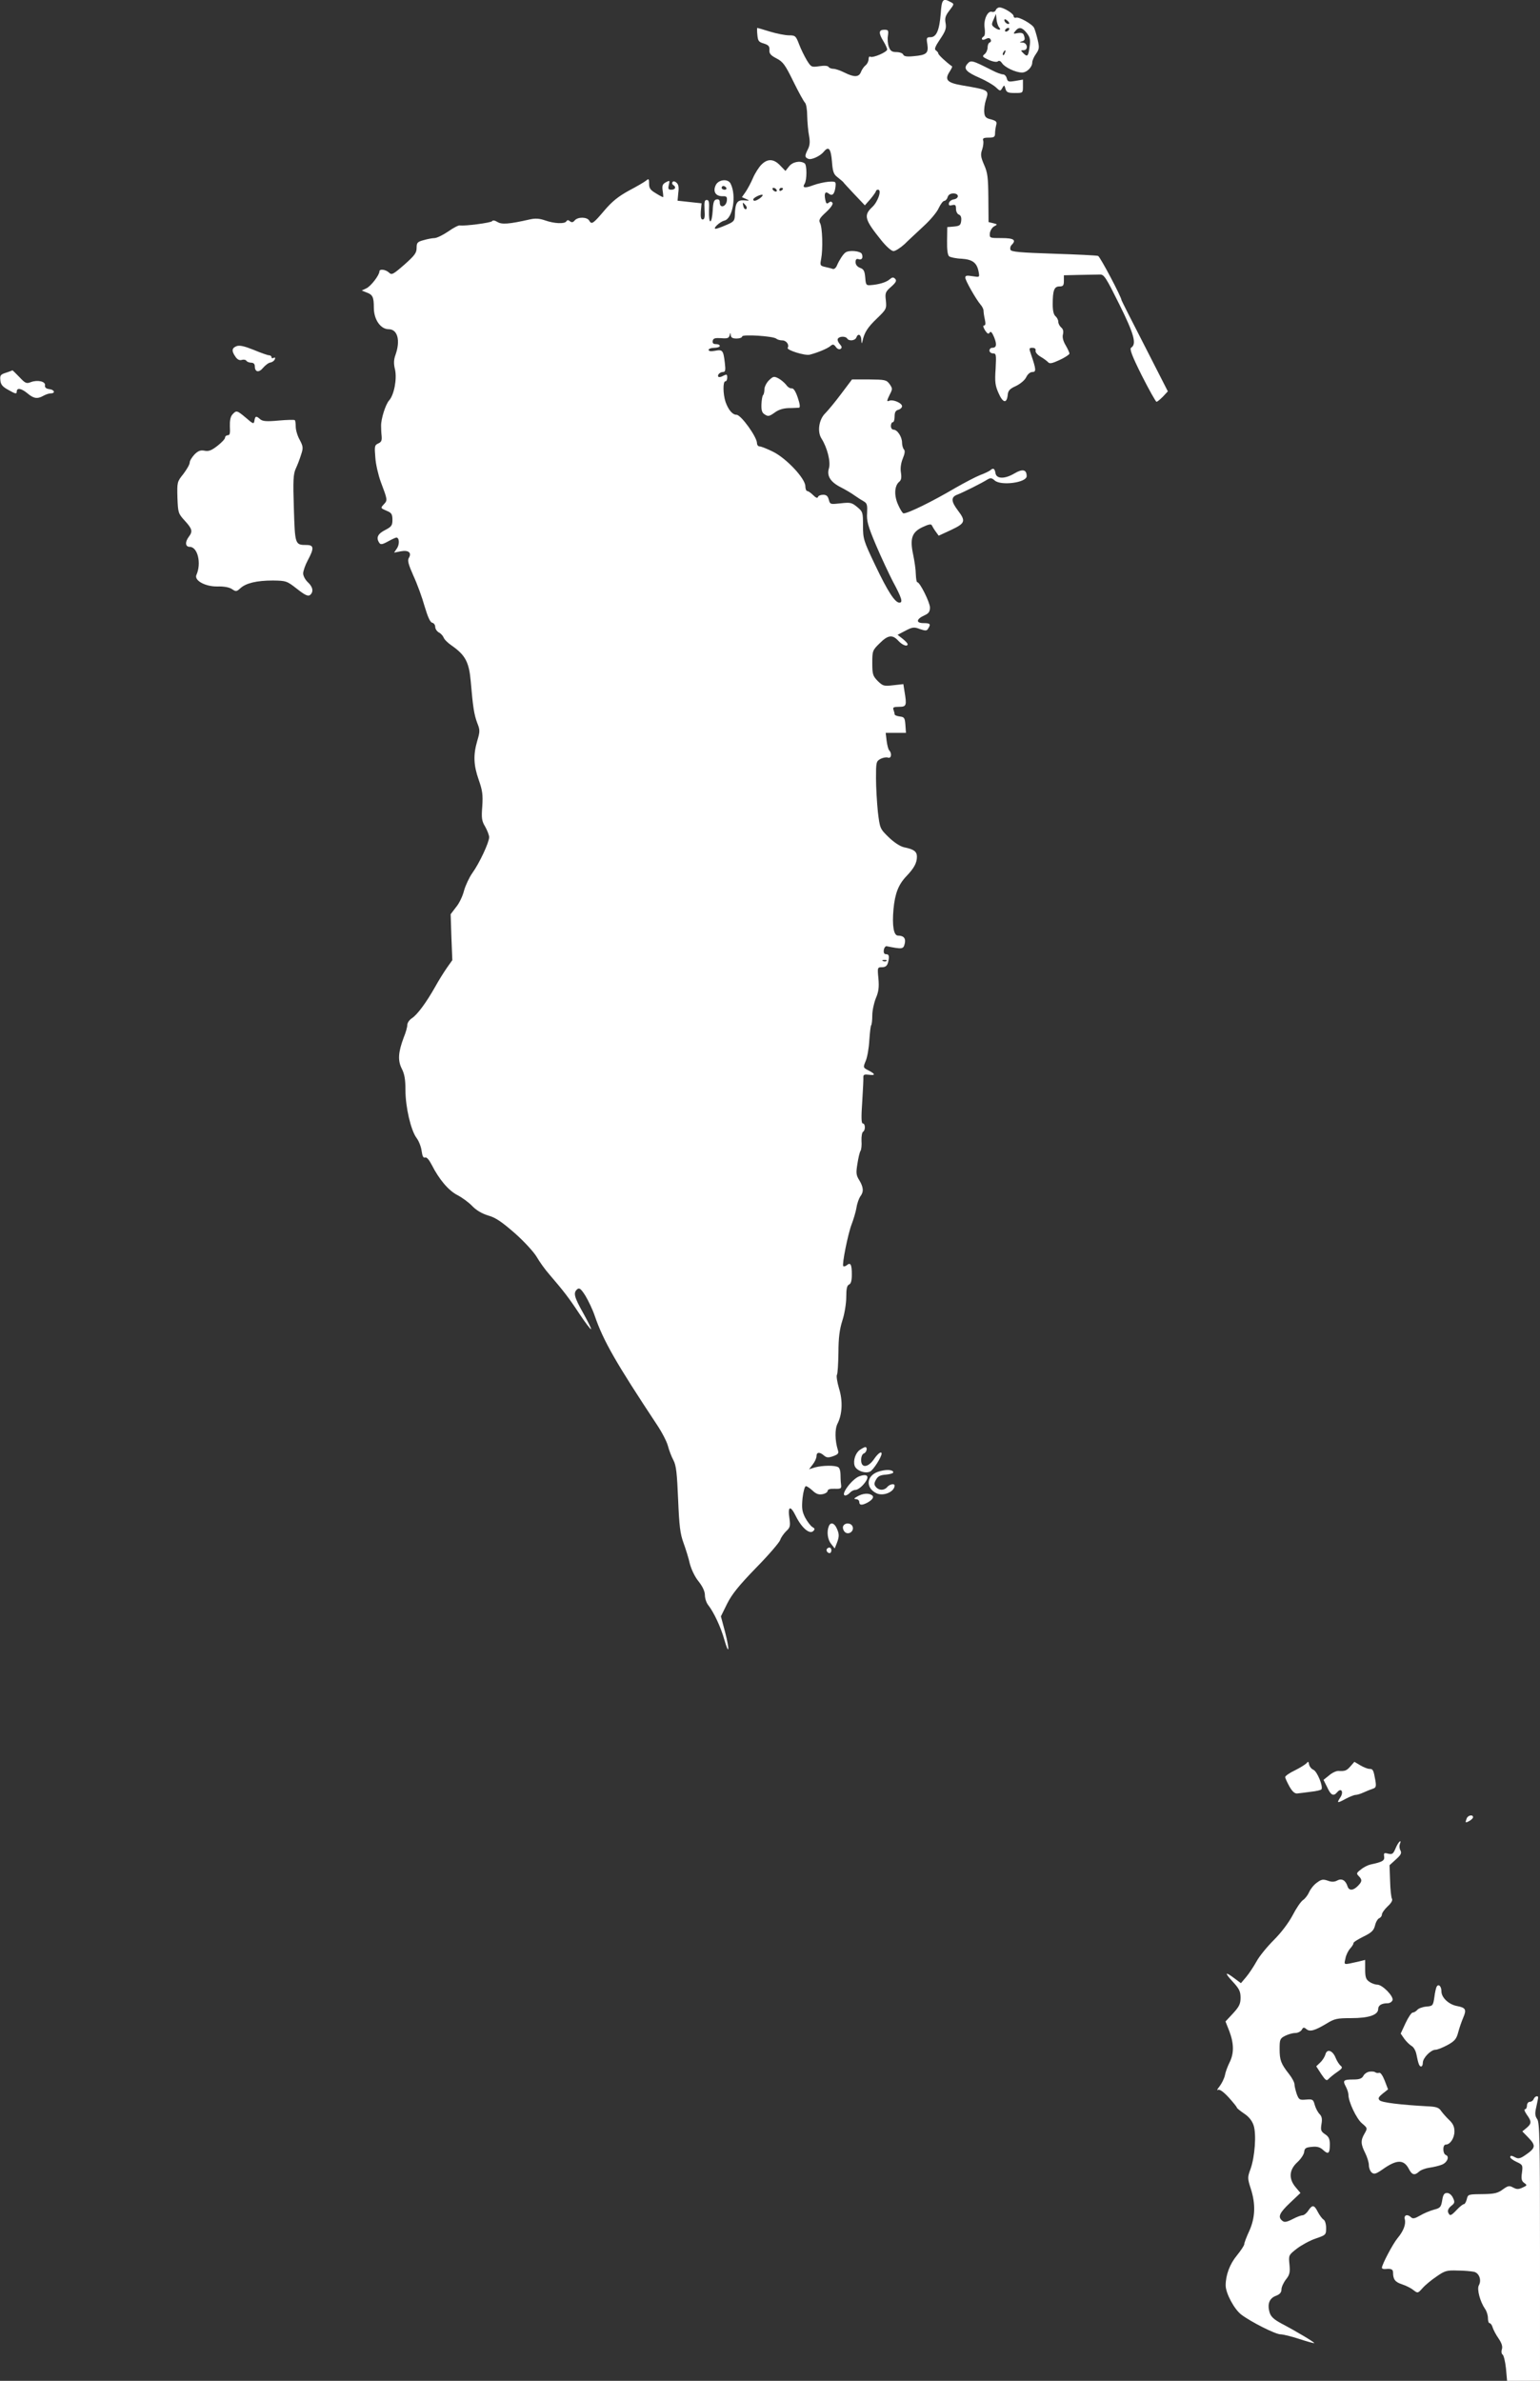 <?xml version="1.0" standalone="no"?>
<!DOCTYPE svg PUBLIC "-//W3C//DTD SVG 20010904//EN"
 "http://www.w3.org/TR/2001/REC-SVG-20010904/DTD/svg10.dtd">
<svg version="1.0" xmlns="http://www.w3.org/2000/svg"
 width="828pt" height="1280pt" viewBox="0 0 828 1280"
 preserveAspectRatio="xMidYMid meet">
<rect x="0" y="0" width="828" height="1280" fill="#333333" stroke="none"/>
<g transform="translate(0,1280) scale(0.1,-0.1)"
fill="#ffffff" stroke="none">
<path d="M5058 12728 c-7 -90 -23 -128 -55 -128 -21 0 -23 -3 -17 -38 7 -48
-4 -58 -73 -64 -38 -4 -53 -1 -57 9 -3 7 -19 13 -36 13 -24 0 -33 6 -41 28 -6
15 -8 42 -5 60 4 29 2 32 -20 32 -30 0 -31 -18 -4 -62 11 -18 20 -38 20 -44 0
-14 -77 -47 -91 -39 -5 4 -9 -3 -9 -13 0 -11 -7 -26 -16 -33 -9 -7 -20 -23
-25 -36 -11 -29 -37 -29 -89 -3 -22 11 -48 20 -59 20 -11 0 -23 5 -26 10 -4 7
-24 8 -50 4 -42 -6 -44 -5 -67 32 -13 22 -32 60 -42 87 -17 44 -20 47 -54 47
-20 0 -66 9 -102 20 -36 11 -66 20 -68 20 -2 0 -2 -17 0 -37 3 -33 7 -39 35
-47 25 -8 31 -15 30 -34 -2 -20 7 -30 38 -46 35 -18 47 -35 90 -123 28 -57 56
-108 63 -115 7 -7 12 -39 12 -72 1 -34 5 -81 10 -106 6 -33 4 -52 -6 -72 -18
-35 -18 -44 2 -52 17 -7 64 15 83 38 26 32 38 18 44 -51 4 -55 9 -70 29 -85
12 -10 26 -21 30 -25 3 -5 31 -35 62 -68 l56 -59 30 34 c16 19 29 38 30 43 0
4 5 7 11 7 21 0 0 -64 -31 -93 -48 -45 -42 -67 50 -181 26 -32 53 -56 64 -56
10 0 37 17 60 38 22 22 69 65 103 97 35 32 71 75 80 96 10 21 23 39 30 39 6 0
15 9 18 20 4 13 15 20 31 20 31 0 32 -27 2 -32 -13 -2 -24 -11 -26 -20 -2 -12
2 -15 17 -11 17 4 21 1 21 -20 0 -14 7 -28 16 -31 10 -4 14 -15 12 -33 -3 -24
-8 -28 -39 -31 l-36 -3 -1 -73 c-1 -48 3 -77 11 -84 6 -5 37 -12 67 -13 60 -4
83 -22 92 -72 5 -28 5 -28 -33 -22 -31 5 -39 4 -39 -8 0 -15 58 -117 83 -146
8 -9 15 -23 15 -31 0 -8 3 -30 7 -47 5 -22 4 -33 -4 -33 -7 0 -5 -9 5 -26 13
-19 19 -22 25 -12 6 9 13 1 24 -25 16 -40 13 -57 -11 -57 -8 0 -14 -7 -14 -15
0 -8 9 -15 19 -15 17 0 18 -6 14 -83 -5 -70 -2 -91 16 -131 23 -53 44 -57 49
-10 2 24 11 34 45 49 24 12 48 32 55 48 8 16 21 27 33 27 21 0 20 14 -7 93
-12 35 -12 37 7 37 13 0 19 -6 17 -15 -2 -9 10 -23 27 -33 16 -9 34 -23 40
-29 8 -10 22 -7 63 12 28 13 52 29 52 34 0 5 -9 25 -20 44 -14 23 -19 44 -15
59 4 16 1 29 -9 37 -9 8 -16 21 -16 31 0 10 -7 23 -15 30 -10 8 -15 30 -15 64
0 75 8 96 36 96 20 0 24 5 24 30 l0 30 85 2 c47 1 96 2 109 2 22 1 33 -17 104
-160 80 -161 94 -214 64 -233 -10 -6 3 -42 57 -150 39 -77 75 -141 79 -141 5
0 20 13 35 28 l26 28 -124 243 c-69 134 -125 245 -125 247 0 16 -115 234 -126
238 -8 3 -115 8 -240 12 -180 6 -227 10 -231 21 -3 8 -1 19 6 26 27 27 12 37
-54 37 -64 0 -65 0 -63 26 2 14 12 31 23 37 19 10 19 11 -5 17 l-25 6 -1 129
c-1 111 -4 137 -23 179 -18 42 -20 55 -10 83 6 19 8 40 5 48 -4 11 3 15 29 15
30 0 35 4 35 23 0 12 3 32 6 44 5 18 1 23 -27 31 -28 6 -35 14 -37 37 -2 16 2
47 9 68 17 53 18 53 -128 78 -81 14 -96 30 -67 74 9 14 15 27 13 28 -30 21
-74 62 -74 69 0 5 -6 12 -13 17 -10 6 -4 21 23 61 29 43 34 58 29 86 -5 26 -1
40 21 68 26 34 26 35 6 45 -41 23 -48 15 -53 -61z"/>
<path d="M5354 12746 c-3 -8 -12 -12 -19 -10 -24 10 -48 -42 -41 -86 3 -22 2
-41 -4 -45 -19 -12 -11 -26 9 -15 14 7 22 7 27 -2 4 -6 2 -14 -4 -16 -7 -2
-12 -14 -12 -27 0 -12 -7 -29 -16 -36 -15 -12 -12 -15 22 -31 23 -10 43 -13
49 -8 7 6 15 2 23 -10 14 -22 73 -50 107 -50 26 0 55 29 55 54 0 10 9 31 20
46 18 26 19 34 9 77 -6 26 -15 55 -19 63 -9 20 -82 61 -97 55 -7 -2 -13 1 -13
8 0 14 -54 47 -76 47 -8 0 -17 -6 -20 -14z m18 -93 c14 -17 -3 -17 -26 0 -15
11 -16 16 -4 42 l13 30 3 -30 c2 -17 8 -36 14 -42z m54 20 c-7 -7 -26 7 -26
19 0 6 6 6 15 -2 9 -7 13 -15 11 -17z m-1 -33 c-3 -5 -11 -10 -16 -10 -6 0 -7
5 -4 10 3 6 11 10 16 10 6 0 7 -4 4 -10z m95 -17 c18 -23 21 -36 16 -72 -7
-54 -12 -59 -33 -38 -16 16 -16 17 0 17 27 0 22 40 -5 41 -17 1 -19 2 -5 6 18
5 20 12 11 36 -3 9 -14 12 -32 9 -24 -5 -26 -4 -13 11 19 24 36 21 61 -10z
m-117 -108 c-3 -9 -8 -14 -10 -11 -3 3 -2 9 2 15 9 16 15 13 8 -4z"/>
<path d="M5199 12454 c-19 -24 -3 -42 69 -73 34 -15 73 -38 86 -50 23 -22 25
-22 35 -4 10 17 11 17 17 -4 5 -19 13 -23 50 -23 44 0 44 0 44 36 l0 36 -41
-7 c-36 -6 -41 -5 -46 14 -3 12 -12 21 -20 21 -9 0 -34 9 -57 21 -113 57 -116
58 -137 33z"/>
<path d="M4094 11915 c-14 -14 -35 -47 -46 -73 -11 -26 -29 -59 -40 -75 l-19
-27 23 -10 c21 -9 19 -10 -12 -7 -37 2 -47 -13 -49 -81 -1 -29 -6 -35 -47 -52
-25 -11 -50 -20 -56 -20 -18 0 22 38 47 44 45 11 66 135 33 199 -14 28 -66 22
-80 -9 -16 -34 0 -59 36 -59 23 1 26 -3 24 -24 -4 -33 -38 -42 -38 -11 0 15
-5 20 -17 18 -14 -2 -19 -15 -21 -61 -2 -31 -7 -57 -13 -57 -5 0 -8 26 -7 58
2 45 0 57 -12 57 -12 0 -14 -11 -12 -52 3 -40 0 -53 -10 -53 -9 0 -12 12 -10
44 l4 43 -65 7 -64 7 4 43 c4 30 1 45 -10 54 -9 8 -18 9 -21 3 -4 -5 -2 -12 4
-16 17 -10 11 -25 -10 -25 -17 0 -19 4 -14 26 6 25 5 25 -16 14 -18 -10 -21
-18 -17 -46 3 -19 4 -34 2 -34 -2 0 -20 9 -39 21 -29 17 -36 27 -36 51 0 27
-2 29 -16 17 -10 -8 -51 -32 -93 -54 -56 -31 -89 -57 -130 -105 -62 -73 -70
-79 -83 -56 -11 20 -61 21 -78 1 -9 -11 -16 -12 -25 -5 -9 8 -15 8 -20 0 -9
-15 -66 -12 -114 5 -32 11 -53 12 -84 5 -110 -25 -150 -28 -173 -13 -13 8 -25
10 -28 4 -6 -9 -147 -27 -173 -23 -7 2 -36 -13 -64 -33 -28 -19 -61 -35 -73
-35 -11 0 -38 -5 -58 -11 -34 -9 -38 -14 -38 -42 0 -27 -11 -41 -66 -90 -61
-53 -68 -57 -83 -42 -19 17 -51 20 -51 6 0 -20 -46 -80 -70 -91 l-25 -12 25
-10 c34 -12 40 -25 40 -82 0 -64 36 -116 80 -116 48 0 64 -61 36 -139 -9 -25
-10 -47 -2 -78 11 -51 -5 -136 -32 -166 -19 -21 -44 -100 -43 -137 0 -14 1
-38 3 -55 2 -23 -2 -32 -18 -39 -20 -9 -21 -15 -16 -75 2 -36 16 -95 29 -131
37 -98 37 -99 18 -120 -20 -22 -21 -21 18 -38 22 -9 27 -18 27 -47 0 -30 -5
-37 -40 -55 -39 -20 -49 -41 -31 -68 7 -11 16 -10 47 7 21 12 42 21 45 21 16
0 18 -35 4 -57 l-16 -24 36 7 c42 8 60 -8 43 -36 -8 -13 -2 -35 25 -96 20 -43
47 -117 60 -164 17 -57 30 -86 41 -88 9 -2 16 -12 16 -22 0 -11 9 -24 19 -30
11 -5 22 -18 26 -27 3 -10 23 -30 44 -44 73 -51 93 -89 102 -192 12 -141 18
-178 35 -224 15 -37 15 -46 0 -96 -22 -76 -20 -130 8 -210 20 -57 23 -80 19
-142 -5 -63 -3 -79 16 -110 11 -20 21 -45 21 -56 0 -28 -53 -141 -90 -192 -17
-24 -37 -67 -45 -95 -7 -29 -26 -69 -43 -89 l-29 -38 4 -123 5 -124 -29 -41
c-16 -23 -45 -69 -63 -102 -48 -85 -96 -150 -125 -169 -14 -9 -25 -25 -25 -36
0 -11 -8 -41 -19 -67 -30 -80 -33 -124 -11 -168 15 -29 20 -59 20 -116 0 -91
29 -215 59 -256 13 -17 25 -48 28 -71 4 -28 9 -39 19 -35 8 3 21 -12 35 -39
40 -79 90 -138 138 -163 25 -13 61 -39 80 -59 22 -23 53 -41 86 -51 40 -11 73
-34 143 -95 50 -44 103 -102 118 -128 15 -26 45 -68 68 -94 77 -90 103 -123
161 -211 32 -48 60 -85 63 -83 2 3 -17 41 -42 86 -49 87 -55 110 -32 129 11 9
20 2 44 -36 16 -27 39 -75 50 -108 46 -134 114 -252 333 -583 27 -40 54 -92
60 -115 6 -23 19 -58 30 -78 15 -29 19 -70 25 -210 6 -144 11 -185 29 -234 12
-33 28 -84 34 -112 8 -30 27 -71 47 -95 22 -28 34 -54 34 -74 0 -17 8 -42 19
-55 29 -37 67 -118 85 -183 26 -90 30 -59 5 38 l-23 86 33 67 c26 52 63 98
156 194 68 69 126 137 130 150 4 13 19 34 32 47 21 19 23 28 18 66 -11 69 4
76 34 15 31 -63 74 -100 94 -80 10 10 8 14 -6 22 -9 6 -26 28 -38 50 -17 34
-19 51 -14 105 4 35 12 64 18 64 6 0 22 -11 36 -24 19 -18 33 -23 54 -19 15 3
27 11 27 18 0 8 14 12 38 11 34 -1 37 1 34 24 -2 14 -3 38 -3 55 0 16 -5 33
-12 37 -17 11 -85 10 -125 -1 l-32 -10 20 26 c11 14 20 34 20 44 0 23 17 24
40 4 14 -12 23 -13 49 -4 27 10 32 15 26 33 -16 51 -17 113 -2 142 26 51 29
123 8 190 -10 34 -15 67 -11 73 4 7 7 60 8 119 0 78 6 125 21 172 12 36 21 93
21 126 0 46 4 63 15 68 10 4 15 20 15 54 0 54 -7 67 -27 50 -7 -6 -16 -8 -19
-5 -8 8 25 173 45 225 10 26 22 66 26 89 3 22 13 49 20 60 20 25 18 50 -5 88
-17 27 -18 39 -10 88 5 32 12 63 17 70 4 6 7 31 5 54 -1 23 3 45 8 48 14 8 13
45 -1 45 -8 0 -9 34 -3 118 4 64 7 124 6 133 0 11 7 14 29 11 37 -5 37 3 -1
23 -30 15 -30 16 -15 52 8 19 17 69 19 110 3 42 7 78 10 81 3 3 6 27 6 53 0
26 9 67 19 92 15 35 18 59 14 106 -6 60 -5 61 19 61 18 0 27 7 32 23 9 35 7
47 -10 47 -10 0 -14 7 -12 23 2 12 9 21 15 20 84 -17 90 -16 97 12 8 30 -5 45
-36 45 -23 0 -32 54 -24 142 8 84 26 132 70 178 41 43 56 71 56 104 0 28 -16
40 -70 51 -21 5 -53 26 -82 54 -47 46 -47 47 -58 136 -5 50 -10 131 -10 181 0
86 1 91 24 104 14 7 32 10 40 7 18 -7 23 22 7 39 -5 5 -11 28 -14 52 l-5 42
55 0 54 0 -3 43 c-3 38 -6 42 -30 45 -16 2 -28 7 -28 12 0 5 -3 15 -6 24 -5
13 1 16 30 16 40 0 42 7 29 84 l-6 38 -54 -6 c-51 -6 -56 -4 -84 23 -26 27
-29 36 -29 96 0 65 1 69 39 106 45 45 69 49 101 14 22 -24 50 -34 50 -18 0 4
-12 17 -27 29 l-27 21 42 22 c38 20 47 21 78 9 30 -10 37 -10 44 2 16 25 12
30 -25 30 -42 0 -39 22 6 42 22 10 29 19 29 42 0 27 -54 136 -68 136 -4 0 -7
19 -8 43 0 23 -7 70 -14 104 -19 88 -7 122 50 149 32 15 46 18 50 10 3 -6 12
-22 21 -34 l16 -22 67 31 c76 36 80 47 36 105 -37 49 -38 72 -2 85 31 12 131
62 161 81 17 10 23 9 39 -5 33 -30 172 -12 172 23 0 36 -22 41 -67 14 -53 -31
-97 -29 -101 4 -4 23 -12 28 -27 14 -6 -5 -30 -17 -55 -26 -25 -10 -84 -41
-133 -69 -124 -73 -254 -137 -279 -137 -5 0 -18 21 -29 46 -23 50 -20 103 6
124 11 9 13 23 9 49 -4 24 0 51 10 76 11 26 13 42 6 49 -5 5 -10 22 -10 36 0
31 -25 70 -46 70 -8 0 -14 9 -14 20 0 11 5 20 10 20 6 0 10 14 10 31 0 22 5
32 20 36 11 3 20 12 20 19 0 17 -47 37 -67 30 -17 -7 -16 -2 2 35 14 27 14 31
-2 54 -17 23 -24 24 -110 25 l-92 0 -58 -77 c-32 -43 -71 -90 -86 -105 -34
-33 -44 -99 -20 -136 31 -49 50 -125 40 -159 -13 -42 8 -75 66 -104 23 -12 56
-31 72 -43 17 -12 39 -26 50 -32 17 -10 19 -20 17 -62 -3 -42 4 -69 48 -173
29 -68 70 -155 90 -194 48 -89 56 -115 36 -115 -24 0 -62 58 -131 203 -62 130
-65 140 -65 211 0 71 -1 75 -31 100 -29 24 -37 26 -89 20 -56 -6 -57 -6 -64
20 -5 19 -13 26 -30 26 -14 0 -26 -5 -28 -12 -3 -8 -12 -4 -26 10 -12 12 -26
22 -32 22 -5 0 -10 12 -10 26 0 41 -101 149 -173 185 -32 16 -65 29 -73 29 -8
0 -14 8 -14 18 -1 34 -86 152 -110 152 -22 0 -44 27 -59 69 -14 42 -15 111 -1
111 6 0 10 9 10 20 0 18 -3 19 -21 10 -11 -7 -23 -9 -26 -6 -9 8 7 26 24 26
13 0 15 9 10 50 -8 67 -12 72 -53 64 -22 -4 -34 -2 -34 5 0 6 14 11 30 11 17
0 30 5 30 10 0 6 -9 10 -21 10 -14 0 -19 5 -17 18 3 13 12 16 45 14 33 -3 42
0 46 15 4 16 5 16 6 1 1 -13 10 -18 31 -18 17 0 30 5 30 11 0 13 170 2 184
-12 6 -5 20 -9 32 -9 22 0 39 -24 29 -40 -7 -12 92 -43 118 -37 40 10 94 32
111 46 14 12 18 11 30 -4 7 -11 18 -15 25 -11 9 6 8 13 -4 26 -9 10 -14 24
-10 29 8 14 42 14 50 1 9 -15 42 -12 49 5 9 25 26 17 27 -12 1 -21 3 -23 6 -8
10 47 27 74 77 122 52 50 53 53 49 97 -5 40 -3 47 28 74 27 24 31 33 22 43
-10 10 -16 9 -30 -3 -18 -16 -59 -28 -103 -31 -23 -2 -25 2 -28 41 -3 35 -8
45 -28 52 -15 6 -24 17 -24 31 0 14 5 19 15 16 18 -7 27 6 19 27 -6 17 -70 23
-89 8 -12 -9 -32 -39 -45 -69 -5 -13 -15 -21 -22 -19 -7 3 -26 7 -42 11 -26 6
-28 8 -21 43 10 52 7 170 -6 193 -8 16 -3 26 32 58 25 23 39 43 35 50 -6 9
-11 9 -21 1 -10 -8 -14 -4 -18 17 -7 35 1 47 19 32 19 -15 31 -3 36 36 3 29 2
30 -37 28 -22 -2 -59 -10 -83 -19 -45 -17 -60 -14 -46 8 13 20 13 102 0 110
-24 16 -65 8 -84 -17 l-19 -24 -28 29 c-35 37 -68 38 -101 5z m-189 -125 c3
-5 -1 -10 -9 -10 -9 0 -16 5 -16 10 0 6 4 10 9 10 6 0 13 -4 16 -10z m270 -10
c3 -5 2 -10 -4 -10 -5 0 -13 5 -16 10 -3 6 -2 10 4 10 5 0 13 -4 16 -10z m35
6 c0 -3 -4 -8 -10 -11 -5 -3 -10 -1 -10 4 0 6 5 11 10 11 6 0 10 -2 10 -4z
m-124 -52 c-22 -15 -36 -18 -36 -6 0 9 43 30 50 24 3 -2 -4 -10 -14 -18z m-77
-38 c7 -8 8 -17 3 -20 -6 -3 -12 3 -15 14 -6 24 -4 25 12 6z m758 -4062 c-3
-3 -12 -4 -19 -1 -8 3 -5 6 6 6 11 1 17 -2 13 -5z"/>
<path d="M1272 10939 c-26 -10 -28 -26 -6 -57 10 -15 22 -21 34 -17 10 3 21 1
25 -5 3 -5 15 -10 26 -10 12 0 19 -7 19 -19 0 -32 22 -36 44 -9 12 14 30 28
40 29 11 2 21 10 24 18 3 8 0 11 -7 7 -6 -4 -11 -2 -11 3 0 6 -6 11 -14 11 -7
0 -44 13 -82 29 -50 20 -76 26 -92 20z"/>
<path d="M32 10796 c-29 -9 -33 -14 -30 -41 2 -23 12 -35 46 -53 35 -20 42
-21 42 -8 0 23 24 19 58 -9 33 -28 53 -31 85 -13 12 7 30 13 39 13 28 0 21 20
-7 23 -17 2 -25 9 -23 20 4 21 -39 31 -75 18 -25 -10 -31 -7 -63 27 -19 20
-36 36 -37 36 -1 -1 -17 -7 -35 -13z"/>
<path d="M4134 10755 c-13 -13 -24 -35 -24 -48 0 -13 -3 -27 -7 -31 -4 -3 -8
-26 -9 -50 -1 -33 3 -46 19 -55 17 -11 24 -9 51 10 21 16 46 24 76 25 25 0 50
2 56 2 7 1 5 20 -7 55 -12 35 -23 51 -33 49 -8 -1 -21 7 -29 19 -9 11 -27 27
-42 35 -24 12 -28 11 -51 -11z"/>
<path d="M1249 10571 c-10 -12 -14 -33 -13 -64 2 -36 0 -47 -11 -47 -8 0 -15
-6 -15 -13 0 -7 -19 -27 -41 -44 -32 -25 -48 -31 -70 -26 -21 4 -34 -1 -53
-20 -14 -15 -26 -34 -26 -44 0 -10 -16 -37 -34 -61 -34 -42 -34 -45 -32 -127
3 -81 4 -86 40 -125 40 -44 43 -57 21 -86 -21 -28 -19 -54 5 -54 43 0 64 -89
36 -151 -13 -30 48 -63 112 -62 35 1 64 -4 79 -14 22 -15 25 -14 46 5 30 27
87 41 174 41 71 -1 75 -2 130 -45 43 -34 59 -41 70 -33 20 17 16 43 -12 69
-14 13 -25 34 -25 47 0 13 11 45 25 71 35 65 33 82 -7 82 -62 0 -62 2 -68 197
-5 150 -3 184 10 213 9 19 22 53 29 76 12 36 11 44 -8 80 -12 21 -21 53 -21
70 0 17 -2 33 -5 35 -2 3 -41 2 -87 -2 -65 -6 -86 -4 -99 7 -21 19 -27 18 -31
-7 -3 -20 -6 -20 -46 15 -49 41 -51 41 -73 17z"/>
<path d="M4623 5005 c-23 -16 -37 -57 -28 -85 8 -26 58 -45 84 -31 18 10 61
78 61 96 0 15 -20 1 -41 -30 -32 -46 -69 -49 -69 -5 0 18 6 33 15 36 15 6 21
34 7 34 -4 0 -17 -7 -29 -15z"/>
<path d="M4720 4887 c-62 -22 -67 -86 -8 -115 37 -18 97 7 98 41 0 13 -27 8
-40 -8 -16 -19 -44 -19 -60 0 -11 13 -11 20 0 40 10 18 22 25 54 27 23 2 40 8
39 13 -3 15 -43 16 -83 2z"/>
<path d="M4620 4863 c-40 -15 -105 -103 -75 -103 7 0 18 7 25 15 7 8 20 15 30
15 10 0 30 14 44 31 34 40 23 59 -24 42z"/>
<path d="M4610 4755 c-19 -11 -21 -14 -7 -15 9 0 17 -7 17 -15 0 -18 14 -19
43 -4 29 16 39 32 24 41 -18 12 -49 9 -77 -7z"/>
<path d="M4456 4594 c-12 -30 -6 -72 13 -95 l19 -24 11 28 c14 36 14 50 -1 82
-13 28 -33 33 -42 9z"/>
<path d="M4533 4594 c-3 -8 1 -22 9 -30 19 -19 52 3 42 29 -8 21 -43 22 -51 1z"/>
<path d="M4447 4474 c-8 -8 1 -24 14 -24 5 0 9 7 9 15 0 15 -12 20 -23 9z"/>
<path d="M7027 3323 c-5 -7 -33 -25 -63 -40 -30 -14 -54 -31 -54 -37 0 -6 11
-29 23 -51 16 -28 29 -39 43 -37 10 1 43 5 72 9 29 3 54 9 57 13 10 16 -23 96
-43 105 -12 5 -22 19 -24 30 -2 14 -5 16 -11 8z"/>
<path d="M7261 3304 c-21 -24 -29 -27 -66 -25 -11 0 -33 -10 -49 -24 l-30 -24
20 -40 c20 -44 34 -50 54 -26 22 26 36 0 16 -29 -20 -31 -17 -32 31 -6 21 11
44 20 51 20 8 0 28 6 45 14 18 8 40 17 50 20 15 5 17 13 12 43 -10 57 -13 63
-32 63 -10 0 -32 9 -49 19 l-32 19 -21 -24z"/>
<path d="M7886 3024 c-9 -24 -8 -26 14 -14 11 6 20 15 20 20 0 16 -27 11 -34
-6z"/>
<path d="M7504 2864 c-13 -31 -18 -35 -40 -30 -22 6 -25 4 -22 -15 3 -22 -7
-29 -73 -43 -14 -3 -38 -15 -52 -27 -24 -18 -25 -22 -12 -35 20 -20 19 -30 -5
-54 -25 -25 -47 -26 -55 -1 -10 32 -31 44 -55 31 -15 -8 -30 -9 -51 -1 -26 9
-35 7 -59 -11 -16 -11 -34 -34 -41 -50 -7 -16 -22 -36 -33 -43 -12 -8 -37 -45
-56 -82 -22 -41 -60 -92 -101 -133 -36 -36 -78 -87 -93 -115 -15 -27 -40 -65
-56 -84 l-28 -33 -35 26 c-51 39 -55 31 -8 -19 34 -37 41 -52 41 -85 0 -33 -7
-48 -40 -84 l-41 -44 21 -53 c25 -67 25 -119 1 -167 -10 -20 -22 -51 -25 -69
-4 -18 -17 -44 -29 -60 -12 -15 -16 -23 -9 -19 9 5 28 -8 58 -40 24 -27 44
-51 44 -55 0 -3 18 -18 39 -32 26 -17 43 -39 51 -63 16 -47 7 -169 -16 -234
-17 -46 -17 -51 1 -107 27 -83 24 -156 -8 -227 -15 -32 -27 -64 -27 -71 0 -7
-18 -34 -39 -60 -39 -47 -61 -106 -61 -162 0 -42 46 -128 84 -157 53 -40 184
-106 211 -106 13 0 59 -11 101 -25 43 -14 79 -24 80 -22 4 3 -89 59 -176 105
-41 22 -57 37 -64 60 -13 45 -1 76 34 89 21 8 30 18 30 35 0 12 11 36 24 53
20 25 23 38 19 80 -5 50 -5 51 40 86 25 19 71 44 101 54 55 19 56 20 56 57 0
21 -6 41 -14 45 -7 4 -21 23 -30 40 -20 40 -30 41 -52 8 -9 -14 -23 -25 -31
-25 -7 0 -32 -9 -54 -21 -32 -16 -44 -18 -55 -8 -25 20 -15 42 42 96 l56 53
-26 31 c-38 45 -35 93 8 133 19 17 36 42 38 56 2 21 9 25 42 28 28 3 44 -2 60
-17 28 -26 36 -19 36 30 0 30 -6 42 -26 55 -22 15 -24 22 -19 54 5 28 2 42
-10 54 -9 9 -21 31 -26 49 -8 30 -11 32 -47 29 -35 -3 -38 -1 -50 30 -6 19
-12 42 -12 52 0 10 -13 35 -29 55 -44 56 -51 75 -51 135 0 51 2 57 30 71 16 8
40 15 54 15 14 0 29 8 35 17 7 14 12 15 25 4 19 -16 45 -8 109 30 42 26 56 29
133 29 93 0 144 17 144 49 0 20 19 31 51 31 11 0 22 7 26 16 8 20 -54 84 -82
84 -11 0 -31 7 -43 16 -18 12 -22 25 -22 66 l0 51 -32 -8 c-89 -20 -82 -21
-74 16 3 18 15 42 26 54 10 11 18 24 17 28 -1 5 23 20 53 35 45 22 56 33 63
60 4 18 14 35 22 39 8 3 15 12 15 20 0 8 14 28 31 44 19 17 28 33 23 41 -4 6
-9 50 -10 96 l-3 84 34 31 c27 24 32 34 25 48 -6 10 -7 25 -4 33 13 33 -8 14
-22 -20z"/>
<path d="M7725 2120 c-4 -6 -10 -32 -13 -58 -7 -45 -8 -47 -44 -50 -20 -2 -42
-10 -48 -18 -7 -8 -18 -14 -24 -14 -7 0 -24 -25 -39 -57 l-26 -56 20 -29 c11
-15 29 -32 39 -38 10 -5 21 -24 25 -42 11 -55 16 -68 26 -68 5 0 9 9 9 20 0
26 43 70 68 70 11 0 40 12 66 26 38 21 47 33 56 67 6 23 18 58 27 79 19 44 14
54 -33 63 -44 8 -84 45 -84 79 0 27 -15 42 -25 26z"/>
<path d="M7126 1754 c-4 -13 -16 -32 -28 -43 l-21 -20 27 -42 c23 -34 29 -38
39 -26 7 7 27 24 46 37 28 19 31 25 19 34 -7 6 -20 25 -27 43 -16 40 -47 50
-55 17z"/>
<path d="M7362 1662 c-12 -2 -27 -12 -32 -23 -8 -14 -21 -19 -54 -19 -53 0
-58 -5 -40 -38 8 -15 14 -35 14 -44 0 -38 43 -128 72 -153 31 -26 31 -27 15
-55 -22 -37 -21 -57 3 -105 11 -22 20 -51 20 -66 0 -15 7 -32 15 -39 13 -11
23 -8 59 17 76 54 114 54 141 2 17 -33 31 -36 55 -14 10 9 35 18 56 21 22 3
51 10 66 16 29 11 43 44 22 52 -18 7 -18 56 -1 56 24 0 47 35 47 71 0 25 -8
42 -27 60 -16 15 -35 37 -44 49 -12 19 -26 24 -75 26 -144 8 -244 20 -256 32
-10 10 -7 17 16 36 l29 23 -18 47 c-11 28 -23 45 -30 42 -7 -2 -16 -1 -21 3
-5 4 -19 5 -32 3z"/>
<path d="M8246 1515 c-3 -8 -12 -15 -21 -15 -8 0 -15 -9 -15 -20 0 -11 -5 -20
-11 -20 -6 0 -1 -13 10 -29 27 -37 26 -48 -1 -71 l-23 -19 35 -36 c39 -41 36
-54 -20 -92 -24 -17 -37 -20 -50 -13 -23 12 -30 13 -30 2 0 -5 15 -16 34 -25
33 -15 34 -18 29 -58 -5 -33 -2 -45 12 -55 17 -12 16 -14 -9 -25 -21 -10 -31
-10 -50 0 -21 12 -28 10 -56 -10 -25 -19 -45 -24 -98 -25 -90 -1 -89 0 -96
-29 -4 -14 -10 -25 -15 -25 -5 0 -22 -13 -38 -30 -32 -34 -38 -36 -47 -14 -4
10 3 23 16 34 20 15 21 21 10 44 -7 15 -20 26 -32 26 -15 0 -21 -9 -26 -40 -6
-36 -10 -41 -45 -50 -22 -6 -55 -20 -75 -32 -26 -15 -38 -18 -47 -9 -19 19
-40 13 -34 -10 7 -27 -7 -64 -39 -102 -25 -30 -84 -142 -84 -159 0 -5 8 -8 18
-7 33 3 42 -1 42 -20 0 -35 11 -50 48 -62 21 -7 48 -20 61 -31 24 -18 24 -18
50 11 14 16 48 44 75 62 44 31 55 34 113 32 35 0 75 -4 89 -7 27 -7 41 -45 25
-73 -11 -21 7 -88 34 -127 8 -11 15 -33 15 -48 0 -16 4 -28 9 -28 5 0 13 -10
16 -22 4 -13 18 -40 32 -60 17 -25 23 -43 18 -59 -4 -12 -2 -24 4 -28 6 -4 14
-37 18 -74 l6 -67 88 0 89 0 0 693 c0 603 -2 695 -15 714 -12 17 -13 31 -5 65
5 24 10 46 10 51 0 13 -18 7 -24 -8z"/>
</g>
</svg>
